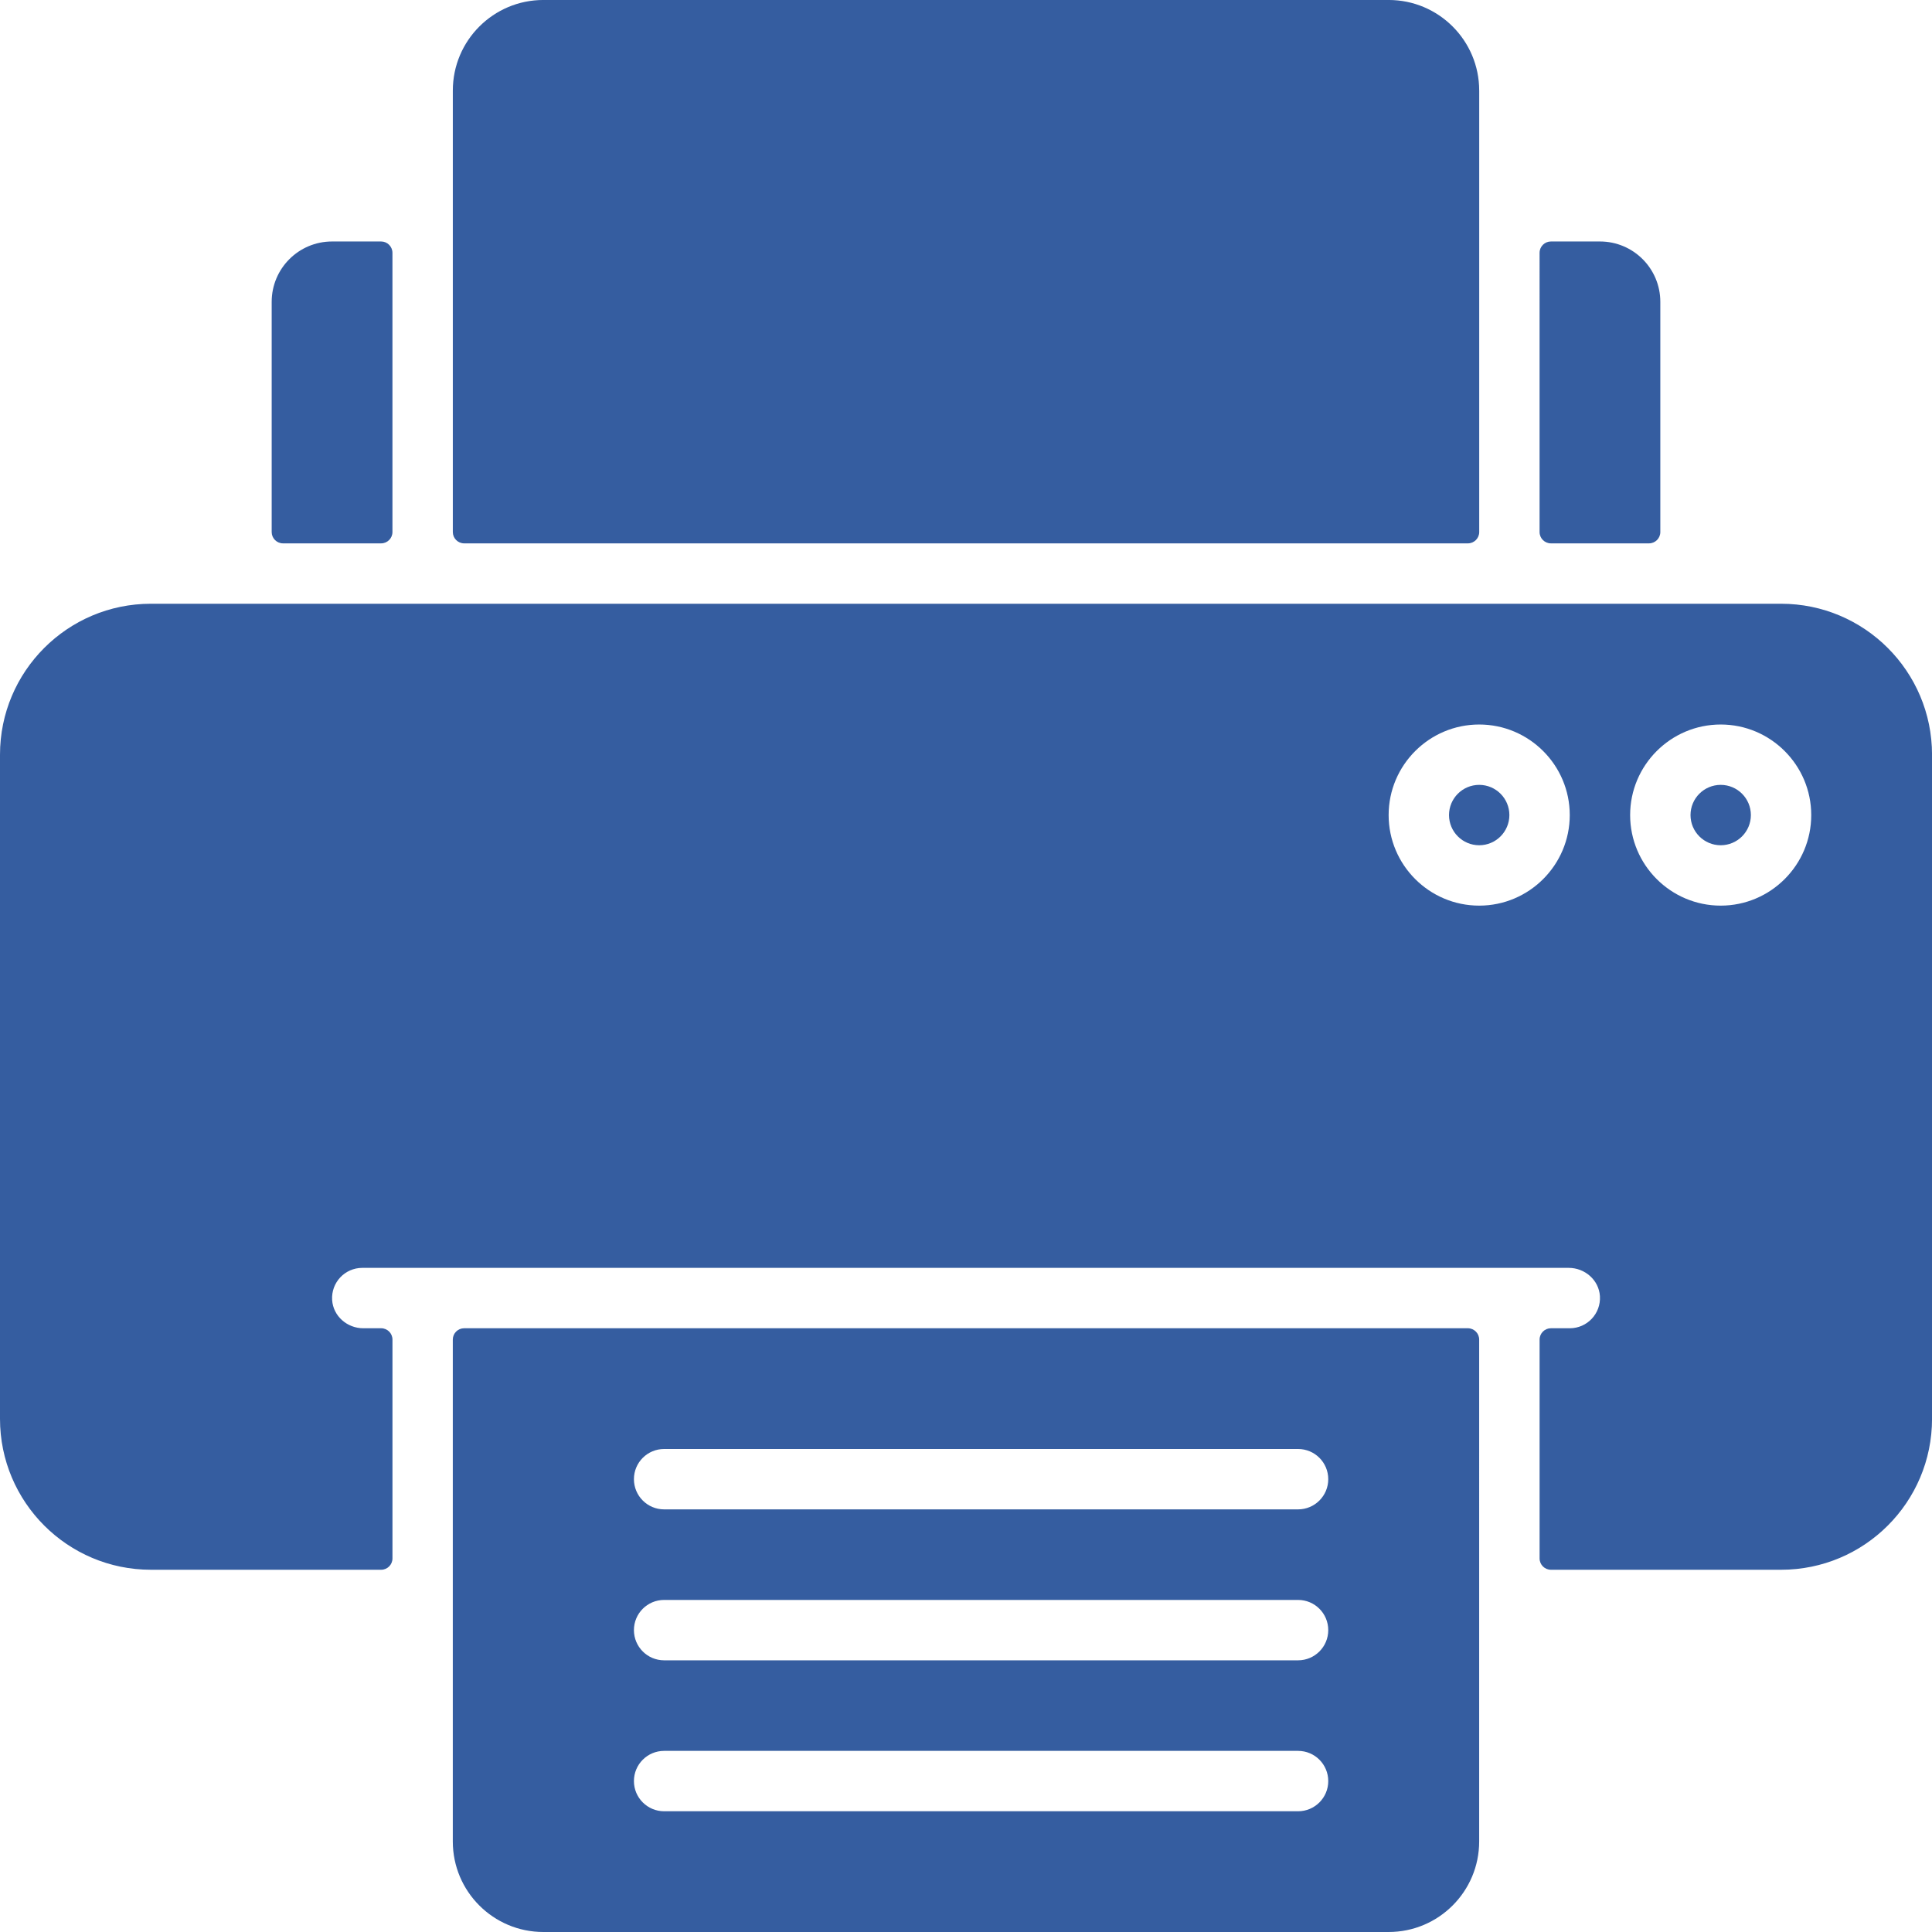 <?xml version="1.0" encoding="utf-8"?>
<!-- Generator: Adobe Illustrator 14.0.0, SVG Export Plug-In . SVG Version: 6.00 Build 43363)  -->
<!DOCTYPE svg PUBLIC "-//W3C//DTD SVG 1.1//EN" "http://www.w3.org/Graphics/SVG/1.1/DTD/svg11.dtd">
<svg version="1.1" id="Livello_1" xmlns="http://www.w3.org/2000/svg" xmlns:xlink="http://www.w3.org/1999/xlink" x="0px" y="0px"
	 width="98.263px" height="98.263px" viewBox="0 0 98.263 98.263" enable-background="new 0 0 98.263 98.263" xml:space="preserve">
<path fill-rule="evenodd" clip-rule="evenodd" fill="#355DA0" d="M89.051,41.455c0,0.847-0.688,1.535-1.535,1.535
	s-1.535-0.688-1.535-1.535c0-0.848,0.688-1.536,1.535-1.536S89.051,40.607,89.051,41.455"/>
<path fill-rule="evenodd" clip-rule="evenodd" fill="#355DA0" d="M87.516,46.061c-2.539,0-4.606-2.067-4.606-4.606
	c0-2.54,2.067-4.606,4.606-4.606s4.605,2.067,4.605,4.606C92.122,43.993,90.055,46.061,87.516,46.061 M75.233,46.061
	c-2.539,0-4.606-2.067-4.606-4.606c0-2.54,2.067-4.606,4.606-4.606s4.606,2.067,4.606,4.606
	C79.839,43.993,77.772,46.061,75.233,46.061z M90.586,30.707H7.676C3.437,30.707,0,34.145,0,38.384v33.778
	c0,4.239,3.438,7.677,7.677,7.677h11.708c0.317,0,0.576-0.258,0.576-0.576V68.132c0-0.318-0.258-0.576-0.576-0.576h-0.908
	c-0.818,0-1.531-0.617-1.584-1.434c-0.057-0.895,0.651-1.637,1.533-1.637h61.362c0.818,0,1.531,0.617,1.585,1.434
	c0.057,0.895-0.651,1.637-1.532,1.637h-0.96c-0.317,0-0.576,0.258-0.576,0.576v11.131c0,0.318,0.259,0.576,0.576,0.576h11.707
	c4.239,0,7.677-3.438,7.677-7.677V38.384C98.263,34.145,94.826,30.707,90.586,30.707z"/>
<path fill-rule="evenodd" clip-rule="evenodd" fill="#355DA0" d="M76.768,41.455c0,0.847-0.688,1.535-1.535,1.535
	s-1.535-0.688-1.535-1.535c0-0.848,0.688-1.536,1.535-1.536S76.768,40.607,76.768,41.455"/>
<path fill-rule="evenodd" clip-rule="evenodd" fill="#355DA0" d="M19.384,12.282h-2.495c-1.696,0-3.071,1.374-3.071,3.071V27.06
	c0,0.318,0.258,0.576,0.576,0.576h4.99c0.317,0,0.576-0.258,0.576-0.576V12.858C19.959,12.54,19.701,12.282,19.384,12.282"/>
<path fill-rule="evenodd" clip-rule="evenodd" fill="#355DA0" d="M84.445,15.353c0-1.697-1.374-3.071-3.07-3.071h-2.495
	c-0.317,0-0.576,0.258-0.576,0.576V27.06c0,0.318,0.259,0.576,0.576,0.576h4.99c0.317,0,0.575-0.258,0.575-0.576V15.353z"/>
<path fill-rule="evenodd" clip-rule="evenodd" fill="#355DA0" d="M75.233,4.605c0-2.543-2.063-4.606-4.606-4.606h-42.99
	c-2.544,0-4.606,2.063-4.606,4.606V27.06c0,0.318,0.258,0.576,0.576,0.576h51.051c0.318,0,0.576-0.258,0.576-0.576V4.605z"/>
<path fill-rule="evenodd" clip-rule="evenodd" fill="#355DA0" d="M33.778,89.051h32.243c0.849,0,1.535,0.688,1.535,1.536
	c0,0.848-0.687,1.535-1.535,1.535H33.778c-0.849,0-1.536-0.688-1.536-1.535C32.242,89.738,32.929,89.051,33.778,89.051
	 M33.778,81.374h32.243c0.849,0,1.535,0.687,1.535,1.535s-0.687,1.536-1.535,1.536H33.778c-0.849,0-1.536-0.688-1.536-1.536
	S32.929,81.374,33.778,81.374z M33.778,73.697h32.243c0.849,0,1.535,0.687,1.535,1.535s-0.687,1.536-1.535,1.536H33.778
	c-0.849,0-1.536-0.688-1.536-1.536S32.929,73.697,33.778,73.697z M23.03,93.657c0,2.544,2.062,4.606,4.606,4.606h42.99
	c2.544,0,4.606-2.063,4.606-4.606V68.132c0-0.318-0.258-0.576-0.576-0.576H23.606c-0.318,0-0.576,0.258-0.576,0.576V93.657z"/>
</svg>
